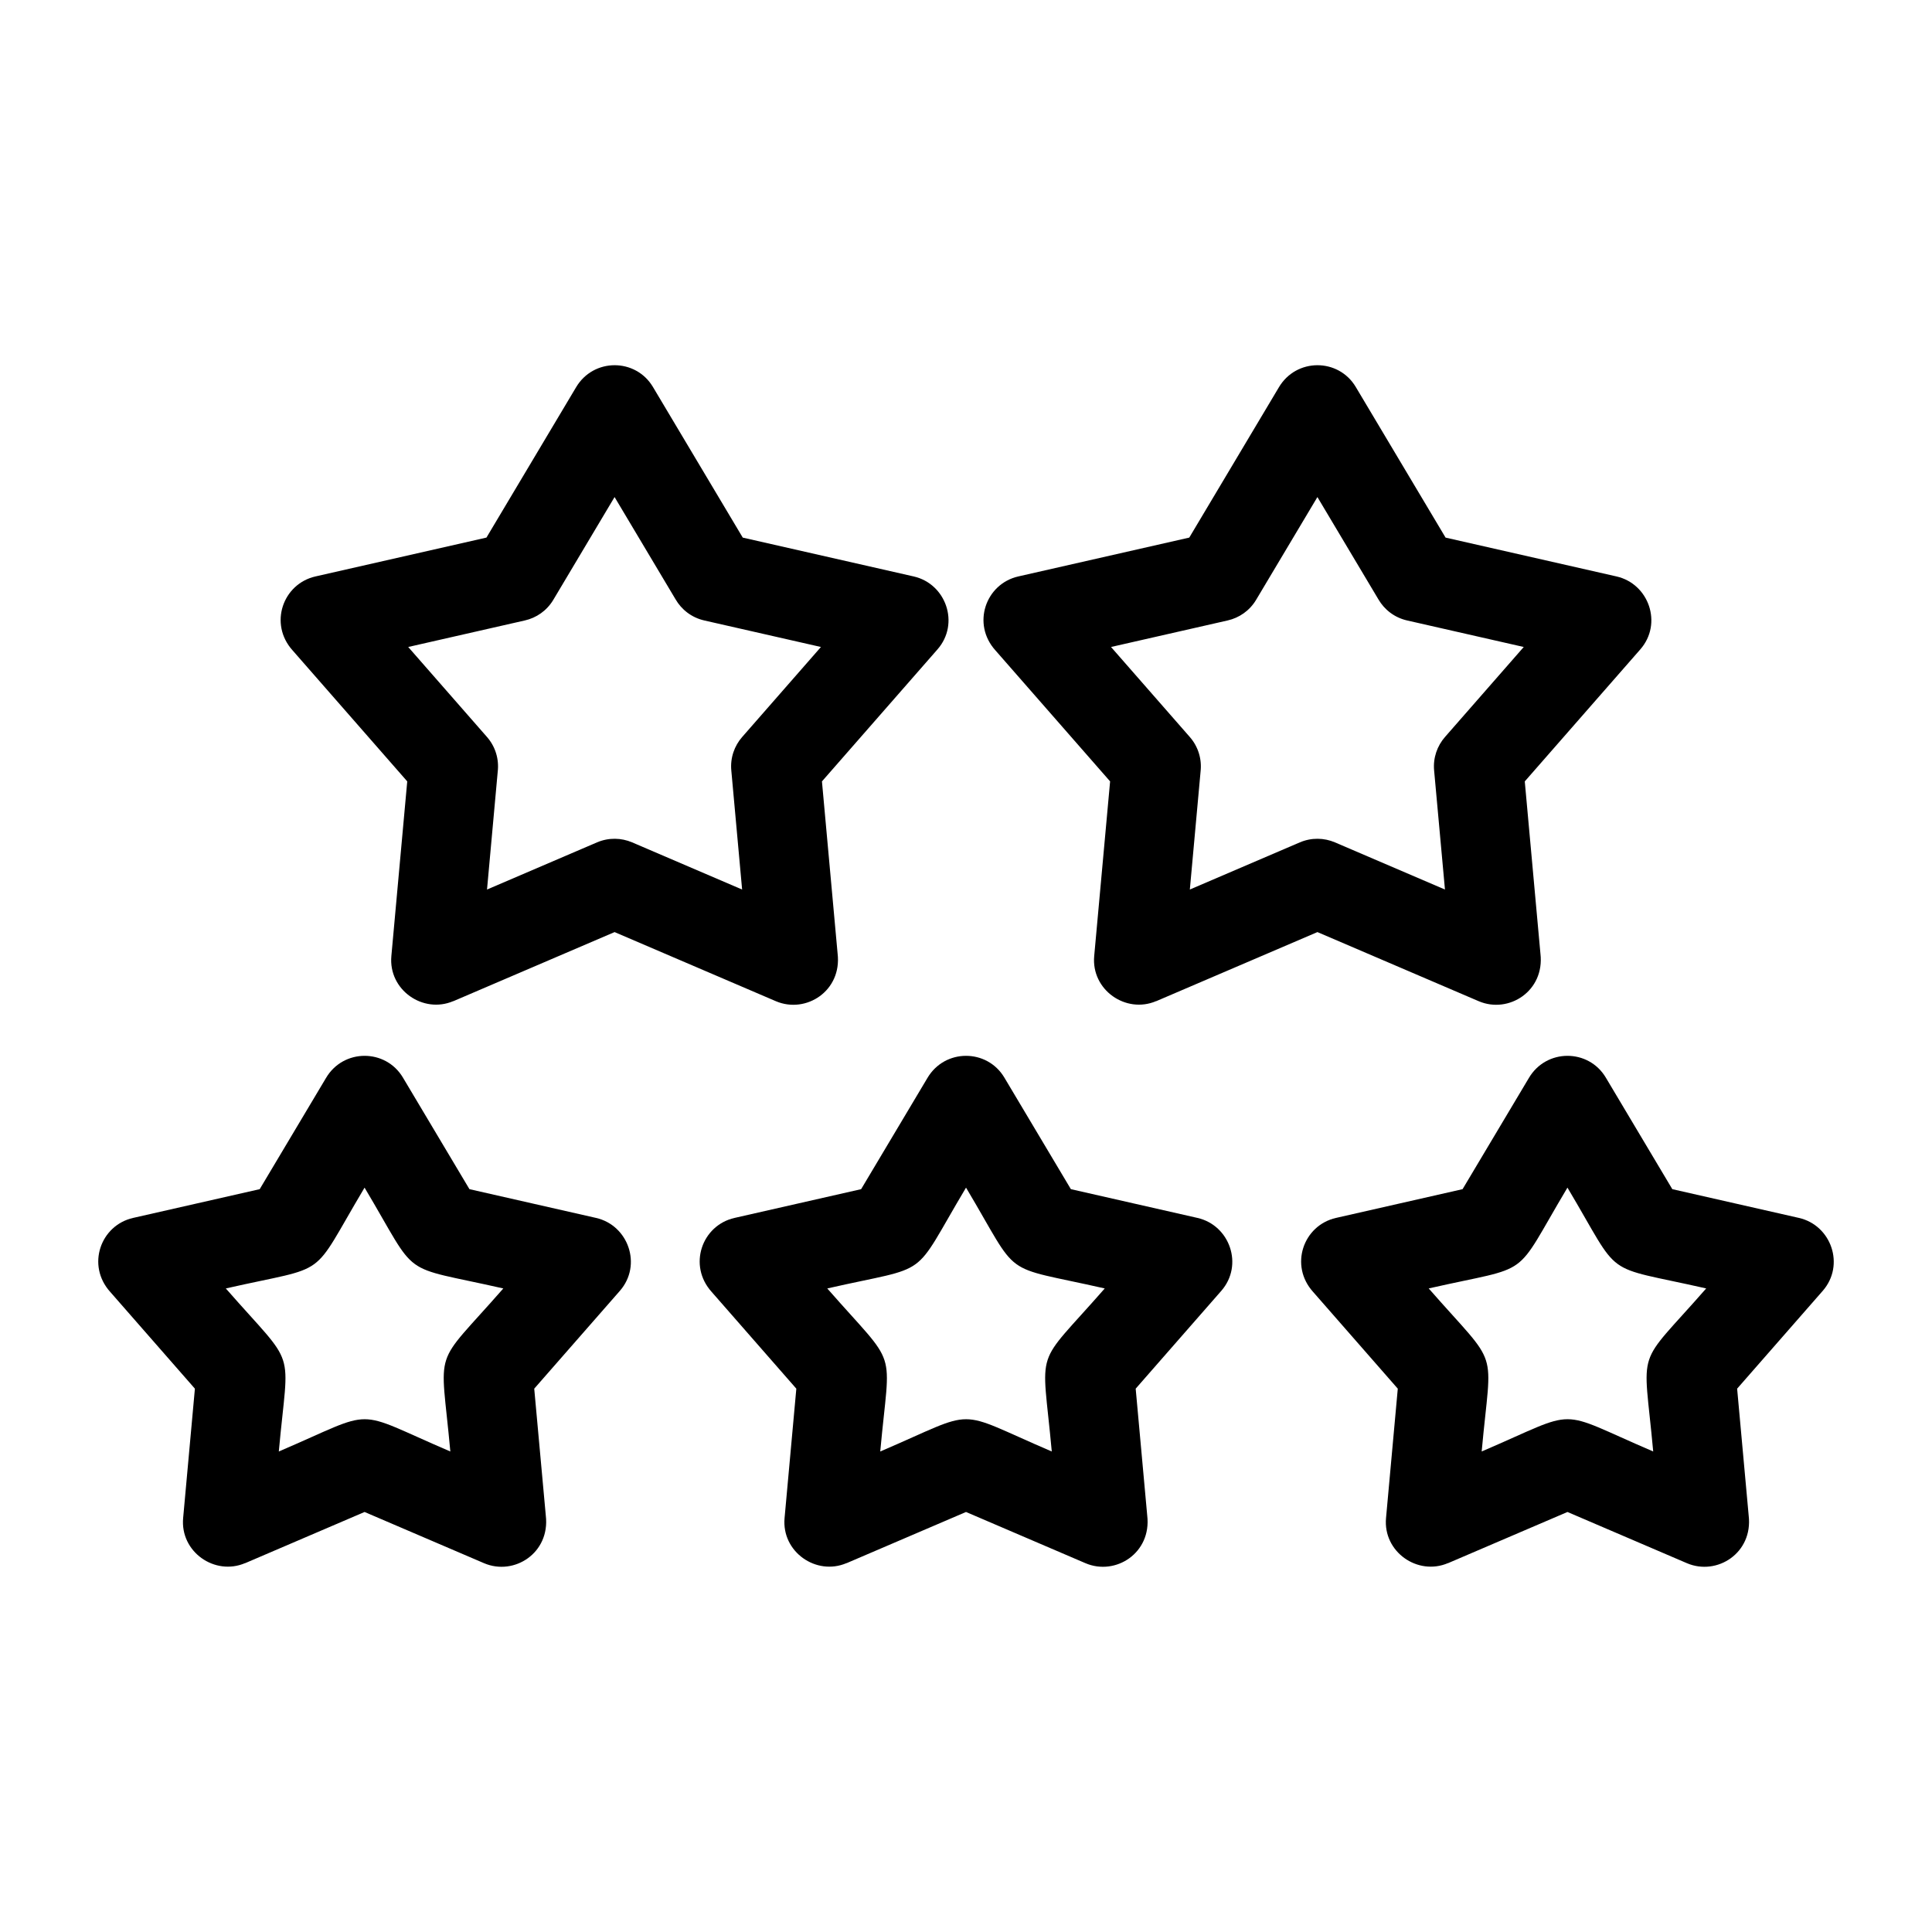 <?xml version="1.0" encoding="UTF-8"?>
<!-- The Best Svg Icon site in the world: iconSvg.co, Visit us! https://iconsvg.co -->
<svg fill="#000000" width="800px" height="800px" version="1.1" viewBox="144 144 512 512" xmlns="http://www.w3.org/2000/svg">
 <path d="m559.39 458.73c-14.852 24.91-8.609 20.316-36.77 26.719 19.102 21.82 16.645 14.52 14.039 43.207 26.66-11.418 18.895-11.379 45.457 0-2.625-28.859-4.977-21.469 14.043-43.207-28.277-6.426-22-1.934-36.77-26.719zm-252.52-183.01-16.238 27.242c-1.73 2.898-4.512 4.785-7.559 5.469l-30.891 7.027 20.879 23.855c2.285 2.613 3.215 5.949 2.844 9.145l-2.84 31.277 29.164-12.504c3.09-1.309 6.414-1.215 9.277 0l29.164 12.504-2.867-31.566c-0.305-3.352 0.82-6.504 2.879-8.855l20.875-23.855-30.891-7.023c-3.352-0.754-6.047-2.863-7.641-5.617l-16.16-27.098zm-33.961 10.754 23.727-39.793c4.613-7.856 15.812-7.812 20.391-0.145l23.809 39.934 45.297 10.293c8.559 1.941 12.293 12.488 6.309 19.332l-30.617 34.984 4.148 45.629c1.18 9.879-8.355 16.035-16.359 12.621l-42.742-18.316-42.742 18.316-0.008-0.02c-8.016 3.422-17.223-2.977-16.406-11.949l4.207-46.285-30.359-34.691c-6.359-7.023-2.629-17.66 6.051-19.625l45.297-10.293zm220.22-10.754-16.246 27.242c-1.73 2.898-4.512 4.785-7.559 5.469l-30.891 7.027 20.879 23.855c2.285 2.613 3.219 5.949 2.852 9.145l-2.844 31.277 29.164-12.504c3.09-1.309 6.414-1.215 9.277 0l29.168 12.504-2.875-31.566c-0.305-3.352 0.828-6.504 2.879-8.855l20.875-23.855-30.883-7.023c-3.356-0.754-6.051-2.863-7.644-5.617l-16.156-27.098zm-33.965 10.754 23.727-39.793c4.613-7.856 15.812-7.812 20.391-0.145l23.809 39.934 45.297 10.293c8.559 1.941 12.301 12.488 6.309 19.332l-30.617 34.984 4.148 45.629c1.18 9.879-8.355 16.035-16.352 12.621l-42.742-18.316-42.742 18.316-0.008-0.02c-8.02 3.422-17.227-2.977-16.41-11.949l4.215-46.285-30.367-34.691c-6.359-7.023-2.629-17.66 6.051-19.625l45.297-10.293zm-218.55 172.26c-14.848 24.91-8.605 20.316-36.77 26.719 19.105 21.82 16.648 14.52 14.043 43.207 26.652-11.418 18.895-11.379 45.457 0-2.625-28.859-4.977-21.469 14.039-43.207-28.27-6.426-21.992-1.934-36.77-26.719zm-27.789 0.406 17.555-29.441c4.613-7.856 15.812-7.809 20.391-0.145l17.637 29.586 33.543 7.621c8.559 1.941 12.301 12.488 6.309 19.34l-22.684 25.91 3.066 33.633c1.18 9.879-8.359 16.035-16.359 12.621l-31.668-13.574-31.664 13.574-0.008-0.02c-8.02 3.422-17.227-2.977-16.41-11.949l3.117-34.285-22.426-25.625c-6.356-7.023-2.625-17.66 6.051-19.625zm187.18-0.406c-14.852 24.91-8.609 20.316-36.77 26.719 19.102 21.82 16.645 14.52 14.039 43.207 26.652-11.418 18.895-11.379 45.457 0-2.625-28.859-4.977-21.469 14.039-43.207-28.27-6.426-21.992-1.934-36.762-26.719zm-27.797 0.406 17.555-29.441c4.613-7.856 15.812-7.809 20.391-0.145l17.637 29.586 33.543 7.621c8.562 1.941 12.301 12.488 6.309 19.34l-22.676 25.91 3.059 33.633c1.18 9.879-8.355 16.035-16.359 12.621l-31.664-13.574-31.668 13.574-0.008-0.02c-8.016 3.422-17.223-2.977-16.41-11.949l3.117-34.285-22.422-25.625c-6.359-7.023-2.629-17.66 6.051-19.625l33.543-7.621zm159.39 0 17.555-29.441c4.617-7.856 15.816-7.809 20.391-0.145l17.637 29.586 33.551 7.621c8.559 1.941 12.293 12.488 6.301 19.34l-22.676 25.91 3.059 33.633c1.18 9.879-8.355 16.035-16.359 12.621l-31.664-13.574-31.668 13.574-0.008-0.02c-8.016 3.422-17.223-2.977-16.406-11.949l3.117-34.285-22.426-25.625c-6.359-7.023-2.629-17.66 6.051-19.625l33.543-7.621z"/>
</svg>